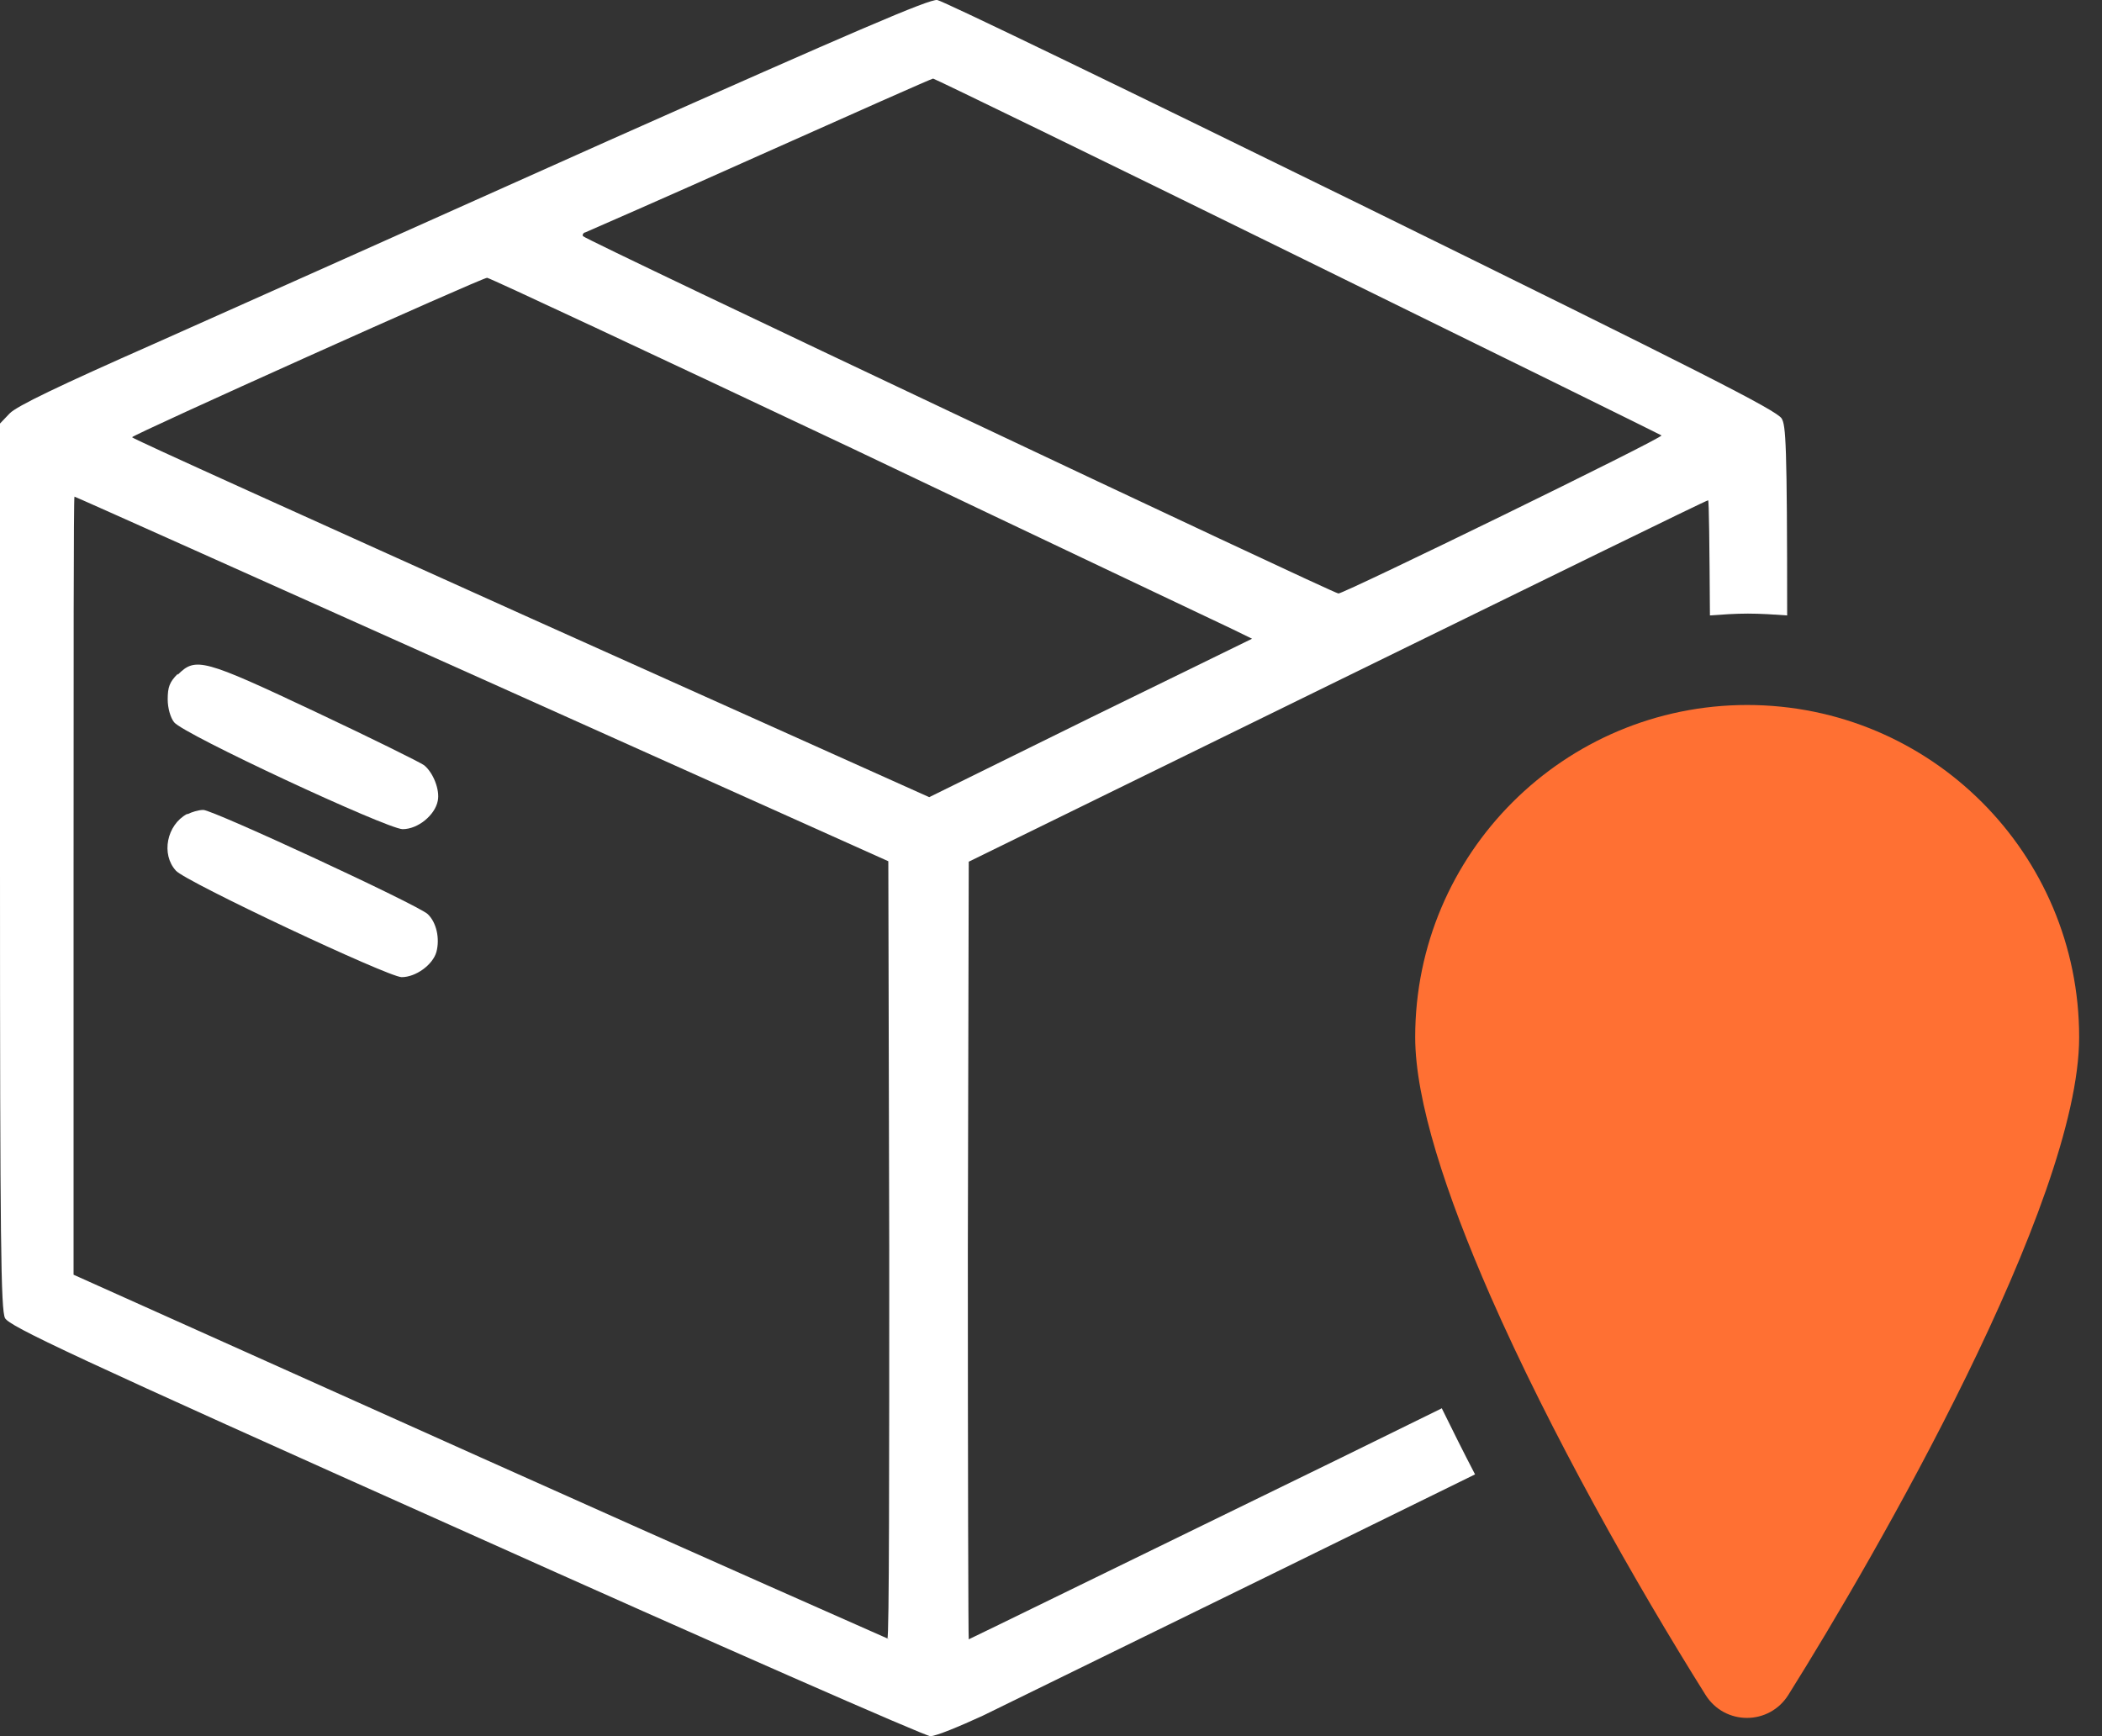 <svg width="46" height="38" viewBox="0 0 46 38" fill="none" xmlns="http://www.w3.org/2000/svg">
<rect x="0" y="0" width="46" height="38" fill="#333333" stroke="none"/>
<g clip-path="url(#clip0_355_3168)">
<path d="M3.89 14.748C3.71 14.928 3.67 15.038 3.67 15.308C3.67 15.498 3.73 15.708 3.81 15.808C4.01 16.068 8.46 18.138 8.81 18.148C9.15 18.148 9.52 17.838 9.58 17.528C9.63 17.288 9.48 16.908 9.28 16.748C9.2 16.688 8.13 16.158 6.92 15.588C4.44 14.418 4.28 14.378 3.89 14.768V14.748Z" fill="white"/>
<path d="M4.09 17.817C3.65 18.057 3.52 18.697 3.85 19.057C4.06 19.297 8.5 21.387 8.79 21.387C9.1 21.387 9.47 21.117 9.55 20.837C9.63 20.537 9.55 20.187 9.36 20.007C9.15 19.807 4.66 17.727 4.45 17.727C4.34 17.727 4.19 17.777 4.11 17.817H4.09Z" fill="white"/>
<path d="M31.56 30.82L29.32 31.92C24.87 34.09 21.21 35.88 21.2 35.88C21.19 35.88 21.18 32.05 21.18 27.37L21.2 18.86L29.26 14.91C33.69 12.74 37.34 10.95 37.38 10.95C37.4 10.95 37.41 11.92 37.42 13.47C37.69 13.45 37.97 13.43 38.25 13.43C38.53 13.43 38.83 13.45 39.11 13.47C39.11 9.68 39.08 9.31 38.99 9.16C38.88 8.98 37.22 8.14 29.8 4.49C24.81 2.04 20.64 0.02 20.51 0C20.33 -0.02 18.75 0.66 13.29 3.09C9.45 4.81 4.98 6.81 3.36 7.53C1.3 8.44 0.36 8.89 0.21 9.05L0 9.27V18.96C0 27.25 0.02 28.67 0.11 28.85C0.21 29.03 1.49 29.64 10.19 33.53C15.67 35.99 20.25 38 20.36 38C20.48 38 20.99 37.79 21.51 37.55C26.21 35.25 29.7 33.54 32.28 32.27C32.03 31.79 31.79 31.31 31.55 30.82H31.56ZM12.79 5.09H12.8C12.8 5.09 14.57 4.32 16.62 3.4C18.68 2.48 20.39 1.72 20.42 1.72C20.45 1.72 24.05 3.47 28.4 5.61C32.76 7.75 36.35 9.52 36.36 9.53C36.41 9.58 29.42 12.99 29.29 12.99C29.18 12.99 12.85 5.27 12.76 5.17C12.74 5.14 12.76 5.11 12.79 5.09ZM19.44 35.87C19.44 35.87 15.38 34.08 10.5 31.89L1.61 27.9V19.38C1.61 14.7 1.61 10.87 1.63 10.87C1.65 10.87 5.66 12.67 10.55 14.86L19.44 18.85L19.46 27.36C19.46 32.04 19.46 35.86 19.42 35.86H19.44V35.87ZM20.34 17.45L11.61 13.53C6.82 11.37 2.89 9.6 2.89 9.57C2.89 9.52 10.52 6.09 10.66 6.08C10.71 6.08 14.3 7.76 18.64 9.81C22.98 11.88 26.72 13.65 26.97 13.77L27.4 13.98L23.86 15.71L20.33 17.45H20.34Z" fill="white"/>
<path fill-rule="evenodd" clip-rule="evenodd" d="M38.24 15.43C34.23 15.43 30.97 18.68 30.97 22.7C30.97 24.09 31.64 26.13 32.61 28.35C33.93 31.36 35.79 34.65 37.32 37.09C37.53 37.43 37.88 37.6 38.23 37.6C38.58 37.6 38.93 37.43 39.14 37.09C41.04 34.06 45.5 26.33 45.5 22.7C45.5 18.68 42.25 15.43 38.23 15.43H38.24Z" fill="#FF7033"/>
</g>
<defs>
<clipPath id="clip0_355_3168">
<rect width="45.51" height="38" fill="white"/>
</clipPath>
</defs>
</svg>
